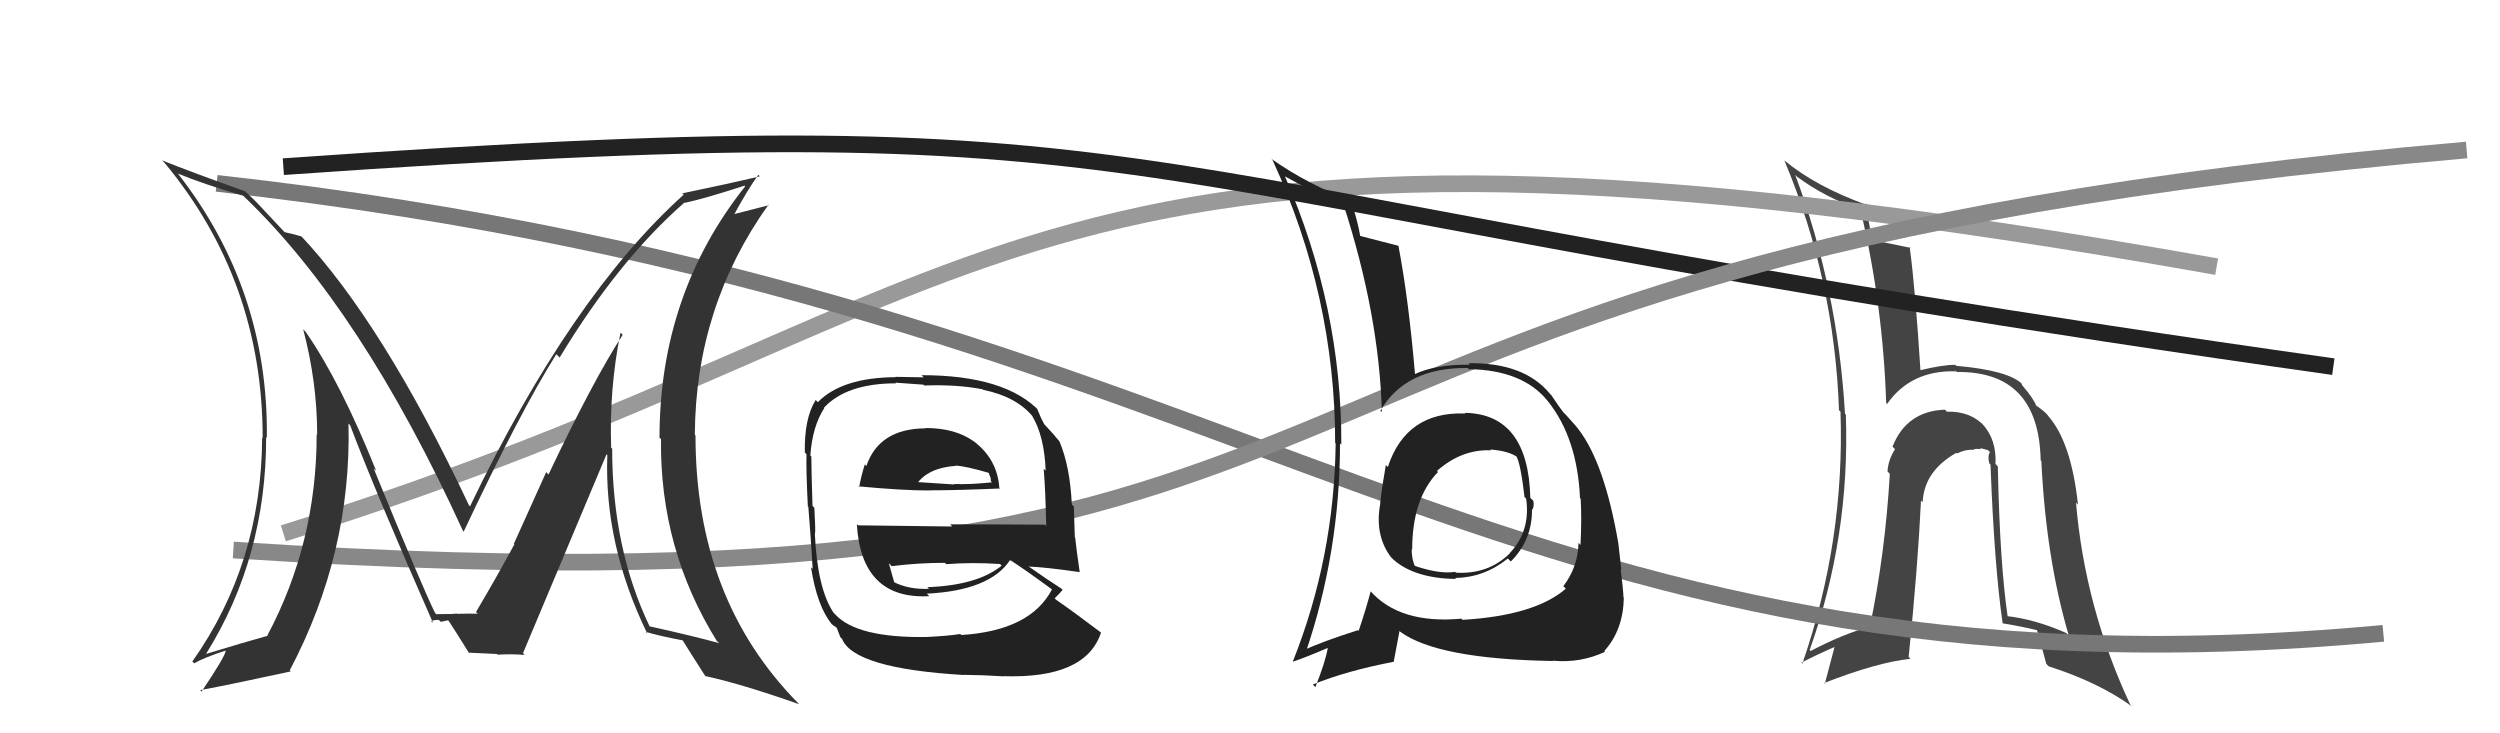 <svg xmlns="http://www.w3.org/2000/svg" width="150" height="44" viewBox="0,0,150,44"><path fill="#444" d="M119.79 27.90L119.84 27.95L119.73 27.84Q119.80 26.39 118.98 25.48L119.14 25.63L119.10 25.60Q118.26 24.66 116.81 24.70L116.71 24.59L116.69 24.58Q114.39 24.67 113.55 26.80L113.60 26.85L113.70 26.95Q113.29 27.60 113.25 28.29L113.22 28.26L113.39 28.43Q113.11 33.22 112.20 37.56L112.10 37.46L112.23 37.58Q110.51 38.07 108.64 39.06L108.62 39.04L108.58 39.00Q111.01 32.18 110.75 24.87L110.70 24.83L110.70 24.83Q110.26 17.30 107.71 10.49L107.78 10.56L107.83 10.61Q109.53 11.86 111.55 12.54L111.66 12.65L111.64 12.63Q112.98 18.31 113.17 24.18L113.27 24.28L113.23 24.23Q114.66 22.20 117.36 22.28L117.26 22.17L117.41 22.32Q122.33 22.26 122.44 27.62L122.56 27.74L122.48 27.66Q122.76 33.50 124.13 38.14L124.10 38.11L123.97 37.98Q122.11 37.15 120.36 36.96L120.38 36.98L120.47 37.07Q119.99 33.85 119.87 27.99ZM120.16 37.41L120.09 37.34L120.15 37.40Q121.24 37.57 122.34 37.84L122.26 37.76L122.18 37.67Q122.25 37.86 122.78 39.84L122.78 39.83L122.92 39.98Q125.90 40.93 127.91 42.38L127.92 42.38L127.82 42.29Q125.10 36.48 124.56 30.16L124.57 30.17L124.68 30.28Q124.27 26.48 122.86 24.92L122.95 25.01L122.90 24.96Q122.75 24.73 122.10 24.28L122.23 24.40L122.17 24.34Q122.02 23.92 121.37 23.16L121.35 23.15L121.29 23.01L121.34 23.05Q120.50 22.22 117.38 21.95L117.32 21.89L117.32 21.89Q116.59 21.88 115.18 22.22L115.14 22.18L115.23 22.27Q114.92 17.32 114.58 14.81L114.72 14.95L114.63 14.87Q113.82 14.70 112.34 14.40L112.37 14.43L112.34 14.40Q112.19 13.68 111.92 12.19L112.00 12.27L112.04 12.31Q108.94 11.19 107.07 9.63L107.09 9.64L107.06 9.62Q110.07 16.81 110.34 24.62L110.30 24.57L110.43 24.70Q110.69 32.47 108.14 39.82L108.04 39.71L108.08 39.76Q109.09 39.24 110.23 38.75L110.12 38.64L109.49 41.02L109.45 40.98Q112.66 39.73 114.63 39.53L114.59 39.49L114.52 39.42Q115.07 33.99 115.26 30.03L115.36 30.14L115.36 30.14Q115.44 28.27 117.38 27.17L117.32 27.11L117.42 27.21Q117.93 26.95 118.46 26.99L118.40 26.93L118.43 26.96Q118.53 26.91 118.87 26.95L118.80 26.88L119.28 27.01L119.40 27.13Q119.24 27.36 119.36 27.81L119.55 28.00L119.43 27.88Q119.66 33.98 120.16 37.41Z"/><path d="M17 32 C62 18,60 3,133 16" stroke="#999" fill="none"/><path d="M17 10 C74 6,62 11,140 22" stroke="#222" fill="none"/><path d="M13 11 C76 18,89 43,143 38" stroke="#777" fill="none"/><path d="M14 33 C90 38,67 16,148 9" stroke="#888" fill="none"/><path fill="#333" d="M37.28 20.01L37.26 19.99L37.36 20.09Q35.58 22.84 32.91 28.47L32.77 28.33L30.83 32.63L30.86 32.66Q29.89 34.47 28.56 36.72L28.66 36.82L28.71 36.87Q29.09 36.79 27.41 36.83L27.39 36.81L27.38 36.80Q27.43 36.85 26.18 36.85L26.24 36.92L26.10 36.77Q25.35 35.26 22.42 28.11L22.58 28.26L22.57 28.25Q20.43 22.92 18.34 19.91L18.16 19.73L18.19 19.76Q19.03 22.93 19.03 26.09L19.04 26.09L19.00 26.05Q19.00 32.57 16.04 38.13L16.12 38.21L16.05 38.15Q14.74 38.51 12.38 39.23L12.44 39.29L12.37 39.22Q15.97 33.46 15.97 26.23L16.13 26.39L16.01 26.27Q16.12 17.42 10.71 10.46L10.68 10.43L10.66 10.41Q12.22 11.05 14.58 11.74L14.57 11.73L14.64 11.79Q21.70 18.55 27.79 31.88L27.79 31.87L27.82 31.90Q31.18 24.76 33.38 21.25L33.47 21.34L33.58 21.45Q37.11 15.61 41.07 12.15L41.07 12.15L41.09 12.17Q42.31 11.91 44.67 11.14L44.63 11.11L44.71 11.18Q39.57 17.66 39.57 26.26L39.66 26.35L39.66 26.35Q39.58 32.94 43.01 38.46L43.07 38.51L43.15 38.59Q41.72 38.19 38.98 37.58L39.03 37.63L38.98 37.59Q36.73 32.89 36.73 26.92L36.69 26.88L36.67 26.87Q36.55 23.31 37.23 19.96ZM38.74 37.92L38.79 37.97L38.74 37.91Q39.56 38.16 41.01 38.43L40.86 38.29L40.89 38.31Q41.39 39.12 42.34 40.60L42.39 40.65L42.30 40.56Q44.48 41.03 47.94 42.25L47.86 42.16L47.90 42.20Q41.73 35.96 41.73 26.14L41.74 26.14L41.69 26.09Q41.73 18.41 46.11 12.28L46.14 12.31L43.84 12.90L43.96 13.03Q44.86 11.37 45.50 10.49L45.50 10.49L45.59 10.58Q43.56 11.06 40.94 11.60L40.92 11.58L41.02 11.68Q34.25 17.78 28.20 30.38L28.27 30.45L28.14 30.32Q22.98 19.38 18.03 14.12L18.10 14.20L18.10 14.19Q17.65 14.05 17.08 13.93L17.02 13.87L15.94 12.72L15.93 12.71Q15.29 12.00 14.61 11.39L14.64 11.42L14.69 11.47Q11.51 10.34 9.72 9.62L9.73 9.63L9.89 9.79Q15.76 16.87 15.76 26.28L15.82 26.34L15.73 26.25Q15.69 33.82 11.54 39.69L11.71 39.86L11.65 39.80Q12.23 39.46 13.52 39.04L13.62 39.14L13.54 39.06Q13.50 39.40 12.09 41.50L12.17 41.58L12.01 41.41Q13.93 41.05 17.43 40.29L17.48 40.33L17.38 40.23Q21.10 33.18 20.91 25.41L20.90 25.40L21.01 25.52Q22.51 29.49 25.98 37.37L25.94 37.34L25.86 37.26Q26.09 37.19 26.32 37.19L26.45 37.31L26.88 37.22L26.92 37.25Q27.36 37.92 28.16 39.21L28.16 39.21L28.11 39.16Q29.82 39.24 29.82 39.24L29.86 39.28L29.86 39.28Q30.84 39.23 31.48 39.30L31.52 39.34L31.38 39.19Q33.04 35.26 36.39 27.26L36.37 27.24L36.44 27.31Q36.24 32.67 38.83 38.00Z"/><path fill="#222" d="M87.86 24.74L87.80 24.67L87.93 24.81Q84.37 24.67 83.27 28.02L83.23 27.98L83.15 27.90Q82.93 29.13 82.81 30.19L82.80 30.18L82.82 30.20Q82.46 32.09 83.45 33.42L83.51 33.48L83.62 33.59Q84.89 34.70 87.36 34.74L87.27 34.65L87.30 34.68Q89.06 34.65 90.47 33.51L90.63 33.67L90.65 33.69Q91.92 32.41 91.92 30.62L92.04 30.75L91.91 30.61Q92.07 30.43 92.00 30.05L91.89 29.94L91.82 29.88Q91.70 24.84 87.89 24.77ZM87.72 37.16L87.77 37.21L87.68 37.12Q83.98 37.46 82.20 35.44L82.06 35.30L82.24 35.48Q81.98 36.48 81.52 37.85L81.41 37.74L81.48 37.81Q79.43 38.46 78.17 39.03L78.16 39.02L78.33 39.19Q80.40 33.11 80.40 26.60L80.48 26.68L80.48 26.68Q80.51 18.41 77.09 10.57L77.01 10.50L77.09 10.58Q79.33 11.83 80.67 12.29L80.60 12.22L80.59 12.21Q82.76 18.91 82.91 24.73L82.84 24.66L82.82 24.65Q84.33 22.04 88.06 22.08L88.05 22.07L88.13 22.15Q91.38 22.20 92.87 24.07L92.91 24.11L92.88 24.08Q94.64 26.30 94.80 29.88L94.75 29.84L94.84 29.92Q94.91 31.10 94.83 32.70L94.85 32.72L94.71 32.57Q94.68 34.02 93.80 35.17L93.97 35.34L93.95 35.32Q92.10 36.93 87.76 37.19ZM93.20 39.67L93.16 39.62L93.17 39.64Q94.81 39.80 96.30 39.11L96.15 38.96L96.25 39.07Q97.39 37.81 97.43 35.87L97.35 35.78L97.41 35.85Q97.39 35.33 97.24 34.15L97.31 34.22L97.28 34.19Q97.21 33.51 97.10 32.60L97.10 32.60L97.10 32.60Q96.28 27.82 94.72 25.77L94.58 25.63L94.69 25.74Q94.71 25.72 93.91 24.84L93.91 24.85L93.81 24.75Q93.61 24.51 93.08 23.71L93.08 23.71L93.00 23.63Q91.46 21.75 88.11 21.79L88.13 21.80L88.20 21.88Q86.09 21.86 84.84 22.47L84.88 22.52L84.91 22.55Q84.52 17.97 83.91 14.77L83.97 14.82L83.88 14.74Q83.11 14.54 81.62 14.16L81.60 14.14L81.61 14.15Q81.50 13.43 81.05 11.98L80.96 11.89L81.13 12.06Q78.52 11.10 76.28 9.53L76.35 9.61L76.36 9.62Q80.11 17.78 80.11 26.58L80.06 26.53L80.14 26.61Q80.05 33.48 77.57 39.69L77.69 39.81L77.58 39.70Q78.35 39.44 79.68 38.87L79.69 38.87L79.67 38.86Q79.53 39.70 78.92 41.23L78.91 41.22L78.77 41.07Q80.83 40.24 83.61 39.71L83.62 39.72L83.97 37.86L84.02 37.91Q86.27 39.55 93.20 39.66ZM89.46 27.02L89.40 26.96L89.41 26.97Q90.51 27.05 91.05 27.43L91.01 27.39L90.97 27.35Q91.24 27.81 91.47 29.82L91.64 30.00L91.57 29.93Q91.84 31.87 90.58 33.19L90.48 33.08L90.59 33.20Q89.30 34.47 87.36 34.36L87.41 34.41L87.31 34.31Q86.39 34.46 84.91 33.96L84.88 33.93L84.87 33.92Q84.70 33.49 84.70 32.96L84.65 32.90L84.73 32.99Q84.73 29.91 86.29 28.31L86.20 28.21L86.32 28.37L86.21 28.26Q87.71 26.94 89.46 27.02Z"/><path fill="#222" d="M55.46 25.61L55.55 25.69L55.55 25.70Q52.75 25.71 51.98 27.96L51.82 27.79L51.89 27.86Q51.66 28.59 51.55 29.23L51.64 29.32L51.50 29.18Q54.14 29.43 55.78 29.43L55.81 29.46L55.77 29.42Q57.41 29.42 60.00 29.31L60.10 29.41L59.96 29.27Q59.84 27.55 58.43 26.48L58.58 26.64L58.44 26.49Q57.32 25.68 55.53 25.68ZM55.53 38.17L55.59 38.23L55.58 38.22Q51.42 38.28 50.12 36.87L50.12 36.87L50.01 36.76Q49.04 35.30 48.89 32.02L48.87 32.00L48.90 32.03Q48.94 31.84 48.86 30.47L48.88 30.49L48.75 30.35Q48.68 28.11 48.68 27.39L48.71 27.42L48.62 27.33Q48.74 25.59 49.46 24.48L49.32 24.34L49.44 24.46Q50.80 23.00 53.77 23.00L53.73 22.96L55.41 23.08L55.45 23.13Q57.44 23.06 58.96 23.36L58.91 23.30L58.99 23.39Q61.00 23.80 61.99 25.02L61.92 24.95L61.92 24.94Q62.66 26.15 62.74 28.24L62.66 28.16L62.62 28.13Q62.73 29.37 62.77 31.54L62.71 31.49L62.71 31.48Q59.79 31.46 57.01 31.46L57.14 31.59L51.48 31.52L51.41 31.45Q51.68 35.99 55.76 35.77L55.68 35.69L55.61 35.62Q59.39 35.43 60.60 33.61L60.74 33.74L60.59 33.59Q61.54 34.20 63.14 35.38L63.07 35.31L63.12 35.36Q61.83 37.84 57.68 38.10L57.59 38.02L57.61 38.04Q56.96 38.15 55.59 38.22ZM57.80 40.47L57.95 40.62L57.82 40.49Q58.97 40.50 60.19 40.58L60.20 40.59L60.18 40.57Q65.14 40.74 66.06 37.96L66.00 37.90L66.03 37.93Q64.47 36.75 63.36 35.98L63.37 35.99L63.28 35.90Q63.57 35.62 63.76 35.39L63.65 35.29L63.69 35.32Q62.96 34.86 61.59 33.90L61.54 33.86L61.67 33.99Q62.74 34.03 64.80 34.33L64.80 34.34L64.78 34.31Q64.58 32.94 64.51 32.25L64.49 32.24L64.43 30.39L64.31 30.27Q64.20 27.96 63.56 26.47L63.46 26.38L63.57 26.49Q63.26 26.09 62.69 25.49L62.70 25.50L62.66 25.46Q62.46 25.11 62.23 24.53L62.28 24.58L62.41 24.71Q60.35 22.51 55.29 22.51L55.42 22.64L53.72 22.61L53.74 22.63Q50.52 22.65 49.07 24.13L48.97 24.03L48.94 24.00Q48.25 25.10 48.29 27.15L48.33 27.19L48.39 27.26Q48.36 28.13 48.47 30.38L48.45 30.37L48.50 30.41Q48.64 32.08 48.76 34.13L48.67 34.05L48.66 34.04Q49.03 36.39 49.91 37.45L49.91 37.46L49.83 37.38Q49.97 37.52 50.16 37.63L50.21 37.68L50.42 38.23L50.52 38.33Q51.24 40.11 57.82 40.50ZM55.74 35.33L55.78 35.36L55.74 35.33Q54.53 35.38 53.62 34.92L53.70 35.00L53.66 34.96Q53.52 34.48 53.33 33.80L53.40 33.86L53.50 33.97Q55.09 33.77 56.69 33.77L56.78 33.85L56.77 33.85Q58.32 33.73 60.00 33.84L60.12 33.96L60.10 33.94Q58.65 35.12 55.64 35.23ZM57.32 27.92L57.44 28.04L57.33 27.93Q57.99 27.98 59.32 28.37L59.31 28.35L59.44 28.68L59.45 28.87L59.52 28.94Q58.17 29.08 57.26 29.04L57.18 28.97L57.28 29.07Q54.88 28.91 54.84 28.91L54.85 28.92L54.99 29.06Q55.67 28.07 57.35 27.95Z"/></svg>